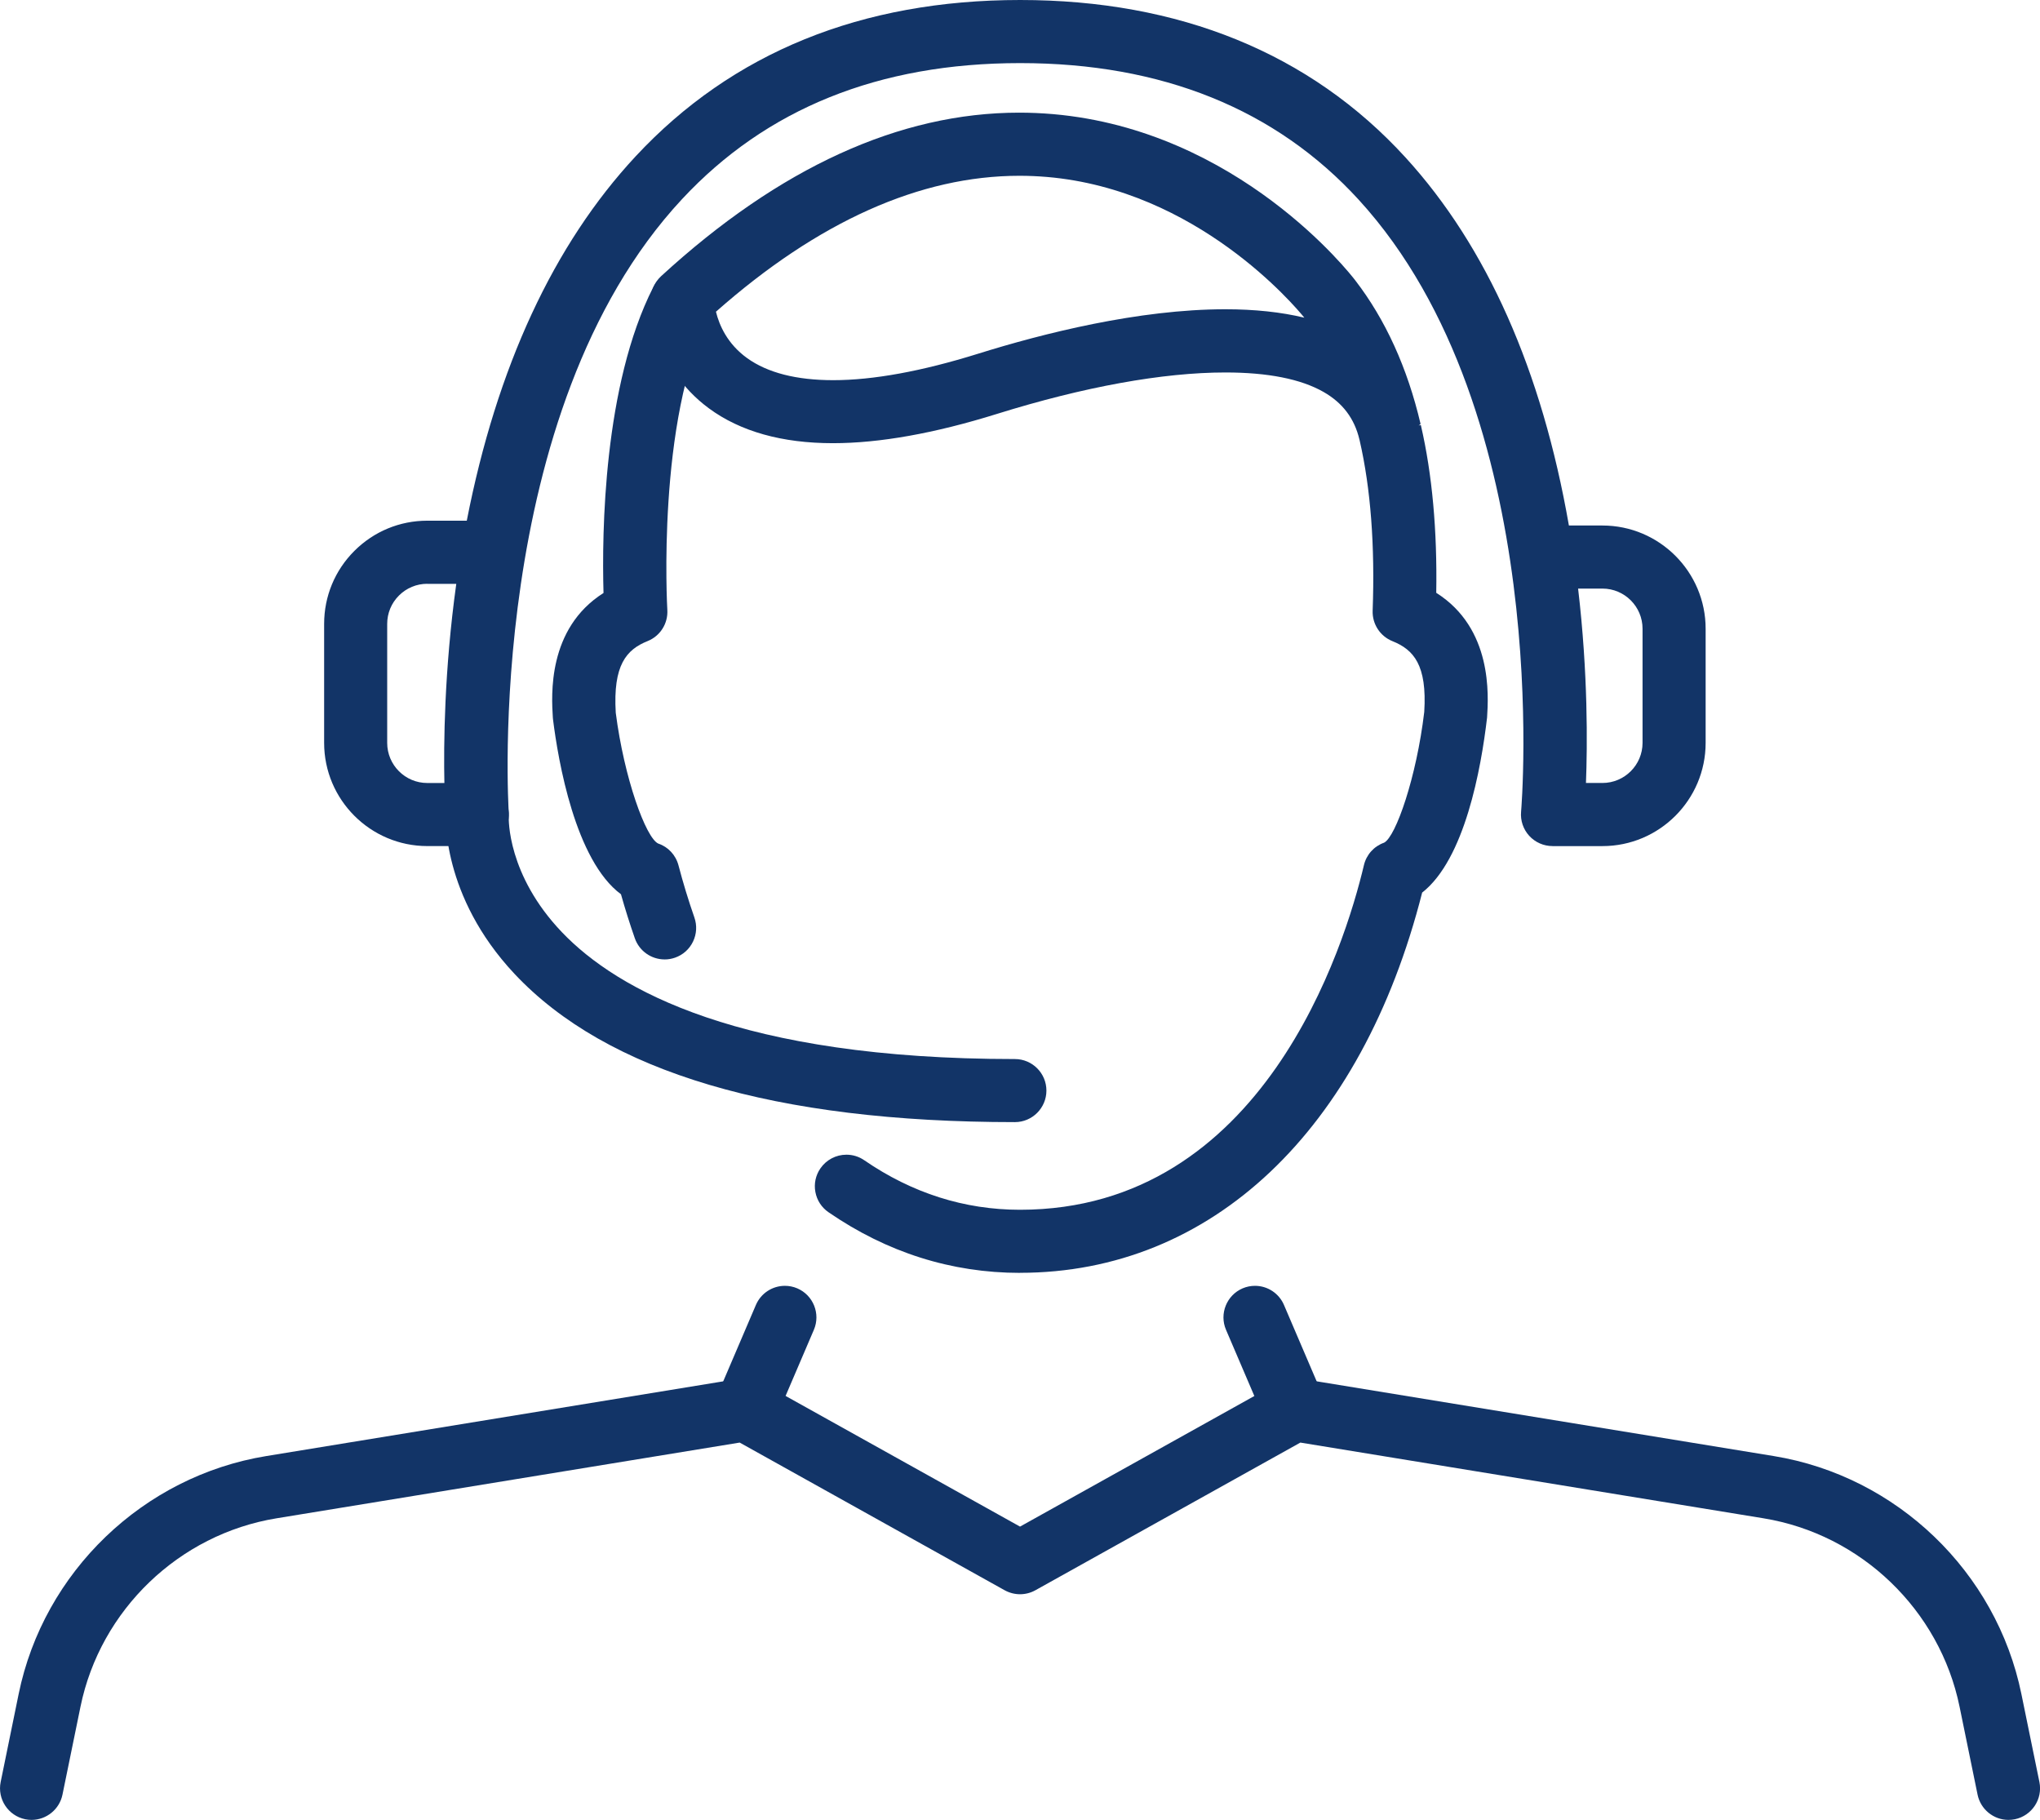 <?xml version="1.0" encoding="UTF-8"?><svg id="_レイヤー_2" xmlns="http://www.w3.org/2000/svg" viewBox="0 0 765.38 682.68"><defs><style>.cls-1{fill:#123467;}</style></defs><g id="_レイヤー_1-2"><path class="cls-1" d="M753.54,682.68c-5.59,0-10.46-3.98-11.58-9.46l-6.76-33.01c-7.43-36.28-36.98-64.68-73.53-70.66l-173.79-28.41-99.42,55.4c-1.76.98-3.75,1.49-5.76,1.49s-4-.52-5.76-1.49l-99.42-55.4-173.79,28.41c-36.55,5.98-66.1,34.37-73.53,70.66l-6.76,33.01c-1.12,5.48-6,9.46-11.61,9.46-.79,0-1.58-.08-2.36-.24-6.39-1.31-10.53-7.58-9.22-13.97l6.75-33.01c9.38-45.84,46.72-81.71,92.9-89.26l177.86-29.08c.64-.1,1.27-.15,1.91-.15,2.02,0,4.01.52,5.77,1.49l97.26,54.2,97.26-54.2c1.76-.97,3.76-1.49,5.79-1.49.63,0,1.26.05,1.88.15l177.87,29.08c46.18,7.55,83.52,43.42,92.9,89.26l6.76,33.01c1.31,6.39-2.83,12.66-9.22,13.97-.79.16-1.59.24-2.39.24Z"/><path class="cls-1" d="M279.66,540.63c-1.6,0-3.17-.32-4.65-.96-6-2.57-8.79-9.54-6.22-15.53l14.81-34.62c1.87-4.36,6.15-7.18,10.89-7.18,1.6,0,3.16.32,4.64.95,6,2.57,8.79,9.54,6.23,15.54l-14.82,34.62c-1.87,4.36-6.14,7.18-10.89,7.18Z"/><path class="cls-1" d="M485.69,540.63c-4.75,0-9.02-2.82-10.89-7.18l-14.82-34.62c-2.57-5.99.23-12.96,6.22-15.54,1.49-.63,3.05-.95,4.65-.95,4.74,0,9.02,2.82,10.88,7.18l14.82,34.62c1.24,2.91,1.28,6.12.11,9.05-1.18,2.93-3.42,5.23-6.33,6.48-1.48.64-3.05.96-4.65.96Z"/><path class="cls-1" d="M249.35,359.9c-5.02,0-9.51-3.18-11.17-7.93-1.88-5.38-3.63-10.93-5.2-16.51-17.17-12.72-23.55-50.04-25.49-65.55-.03-.24-.05-.48-.07-.72-.52-8.29-2.11-33.38,19.01-46.75-.64-22.59-.03-77.9,18.64-114.68,2.03-4,6.08-6.48,10.56-6.48,1.87,0,3.67.43,5.35,1.28,2.82,1.43,4.91,3.87,5.89,6.88.98,3.01.73,6.21-.7,9.03-19.87,39.14-15.84,109.58-15.8,110.28.32,5.12-2.66,9.83-7.41,11.74-7.94,3.18-13.01,8.97-11.94,26.87,3.16,24.61,11.31,46.99,15.95,49.08,3.7,1.23,6.57,4.3,7.59,8.18,1.72,6.57,3.73,13.14,5.96,19.54,1.04,2.99.86,6.2-.51,9.05-1.37,2.85-3.77,4.99-6.75,6.03-1.26.44-2.58.67-3.91.67Z"/><path class="cls-1" d="M382.69,477.48c-25.73,0-49.9-7.65-71.84-22.74-2.6-1.79-4.36-4.49-4.93-7.6-.58-3.11.09-6.25,1.89-8.86,2.21-3.21,5.85-5.13,9.76-5.13,2.4,0,4.72.72,6.7,2.09,17.92,12.32,37.57,18.57,58.42,18.57,91.3,0,121.85-98.96,129.04-129.28.93-3.92,3.75-7.07,7.56-8.42,4.41-2.23,12.18-24.63,15.07-49.05,1.1-17.61-3.98-23.36-11.94-26.55-4.62-1.85-7.6-6.44-7.42-11.42.89-24.41-.74-45.89-4.87-63.85l-.09-.36c-1.88-7.91-6.29-13.76-13.5-17.87-8.49-4.84-20.87-7.29-36.79-7.29-23.46,0-53.11,5.38-85.75,15.56-23.33,7.28-44.02,10.97-61.5,10.97-19.08,0-34.73-4.39-46.51-13.06-21.53-15.83-21.77-39.86-21.77-40.88,0-3.31,1.4-6.48,3.83-8.72,44.33-40.69,89.52-61.33,134.31-61.33,4.23,0,8.51.19,12.73.55,69.6,6.09,111.58,60,113.33,62.29,11.35,14.71,19.62,32.86,24.56,53.94l-.71.58.8-.2.08.34c4.18,18.13,6.1,39.21,5.71,62.62,21.17,13.36,19.59,38.49,19.07,46.78-2.24,19.23-8.38,53.18-24.36,65.67-22.69,89.31-79.08,142.63-150.88,142.63ZM268.62,116.94c1.24,5.08,4.28,12.06,11.7,17.4,7.64,5.49,18.5,8.27,32.29,8.27,14.97,0,33.25-3.34,54.35-9.92,24.36-7.61,60.23-16.68,92.75-16.68,11.02,0,20.98,1.06,29.66,3.16-3.6-4.45-40.22-47.97-96.57-52.79-3.41-.29-6.88-.44-10.31-.44-37.27,0-75.58,17.16-113.88,51Z"/><path class="cls-1" d="M582.47,317.38c-3.31,0-6.49-1.4-8.73-3.85-2.23-2.44-3.35-5.74-3.05-9.04.13-1.48,12.57-149.21-60.89-229.53-31.13-34.03-73.87-51.29-127.03-51.29s-95.32,17.16-126.86,51.01c-74.5,79.95-65.14,228.54-65.03,230.03.23,3.26-.92,6.51-3.15,8.9-2.23,2.39-5.39,3.77-8.66,3.77h-18.74c-21.35,0-38.72-17.37-38.72-38.72v-44.62c0-10.35,4.03-20.08,11.35-27.39,7.31-7.3,17.03-11.33,27.36-11.33h14.81c11.26-57.63,32.58-103.63,63.39-136.72C274.73,19.72,323.25,0,382.76,0s108.74,19.87,144.55,59.05c30.54,33.42,51.17,79.88,61.32,138.08h12.58c21.35,0,38.72,17.37,38.72,38.72v42.82c0,21.35-17.37,38.72-38.72,38.72h-18.74ZM601.21,293.71c8.3,0,15.05-6.75,15.05-15.05v-42.82c0-8.3-6.75-15.05-15.05-15.05h-9.13c3.76,31.86,3.49,59,2.95,72.92h6.19ZM160.32,218.99c-4.01,0-7.79,1.56-10.64,4.41-2.85,2.84-4.41,6.62-4.41,10.65v44.62c0,8.3,6.75,15.05,15.05,15.05h6.41c-.3-14.26-.07-42.1,4.46-74.71h-10.85"/><path class="cls-1" d="M380.77,420.93c-89.98,0-153.16-18.73-187.79-55.68-27.38-29.21-25.81-59.2-25.73-60.46.4-6.21,5.61-11.07,11.86-11.07.24,0,.47,0,.71.02,6.46.42,11.42,6.02,11.06,12.48-.04.87-.64,21.92,19.95,43.47,20.74,21.7,67.06,47.58,169.94,47.58,6.53,0,11.83,5.31,11.83,11.83s-5.31,11.83-11.83,11.83Z"/></g></svg>